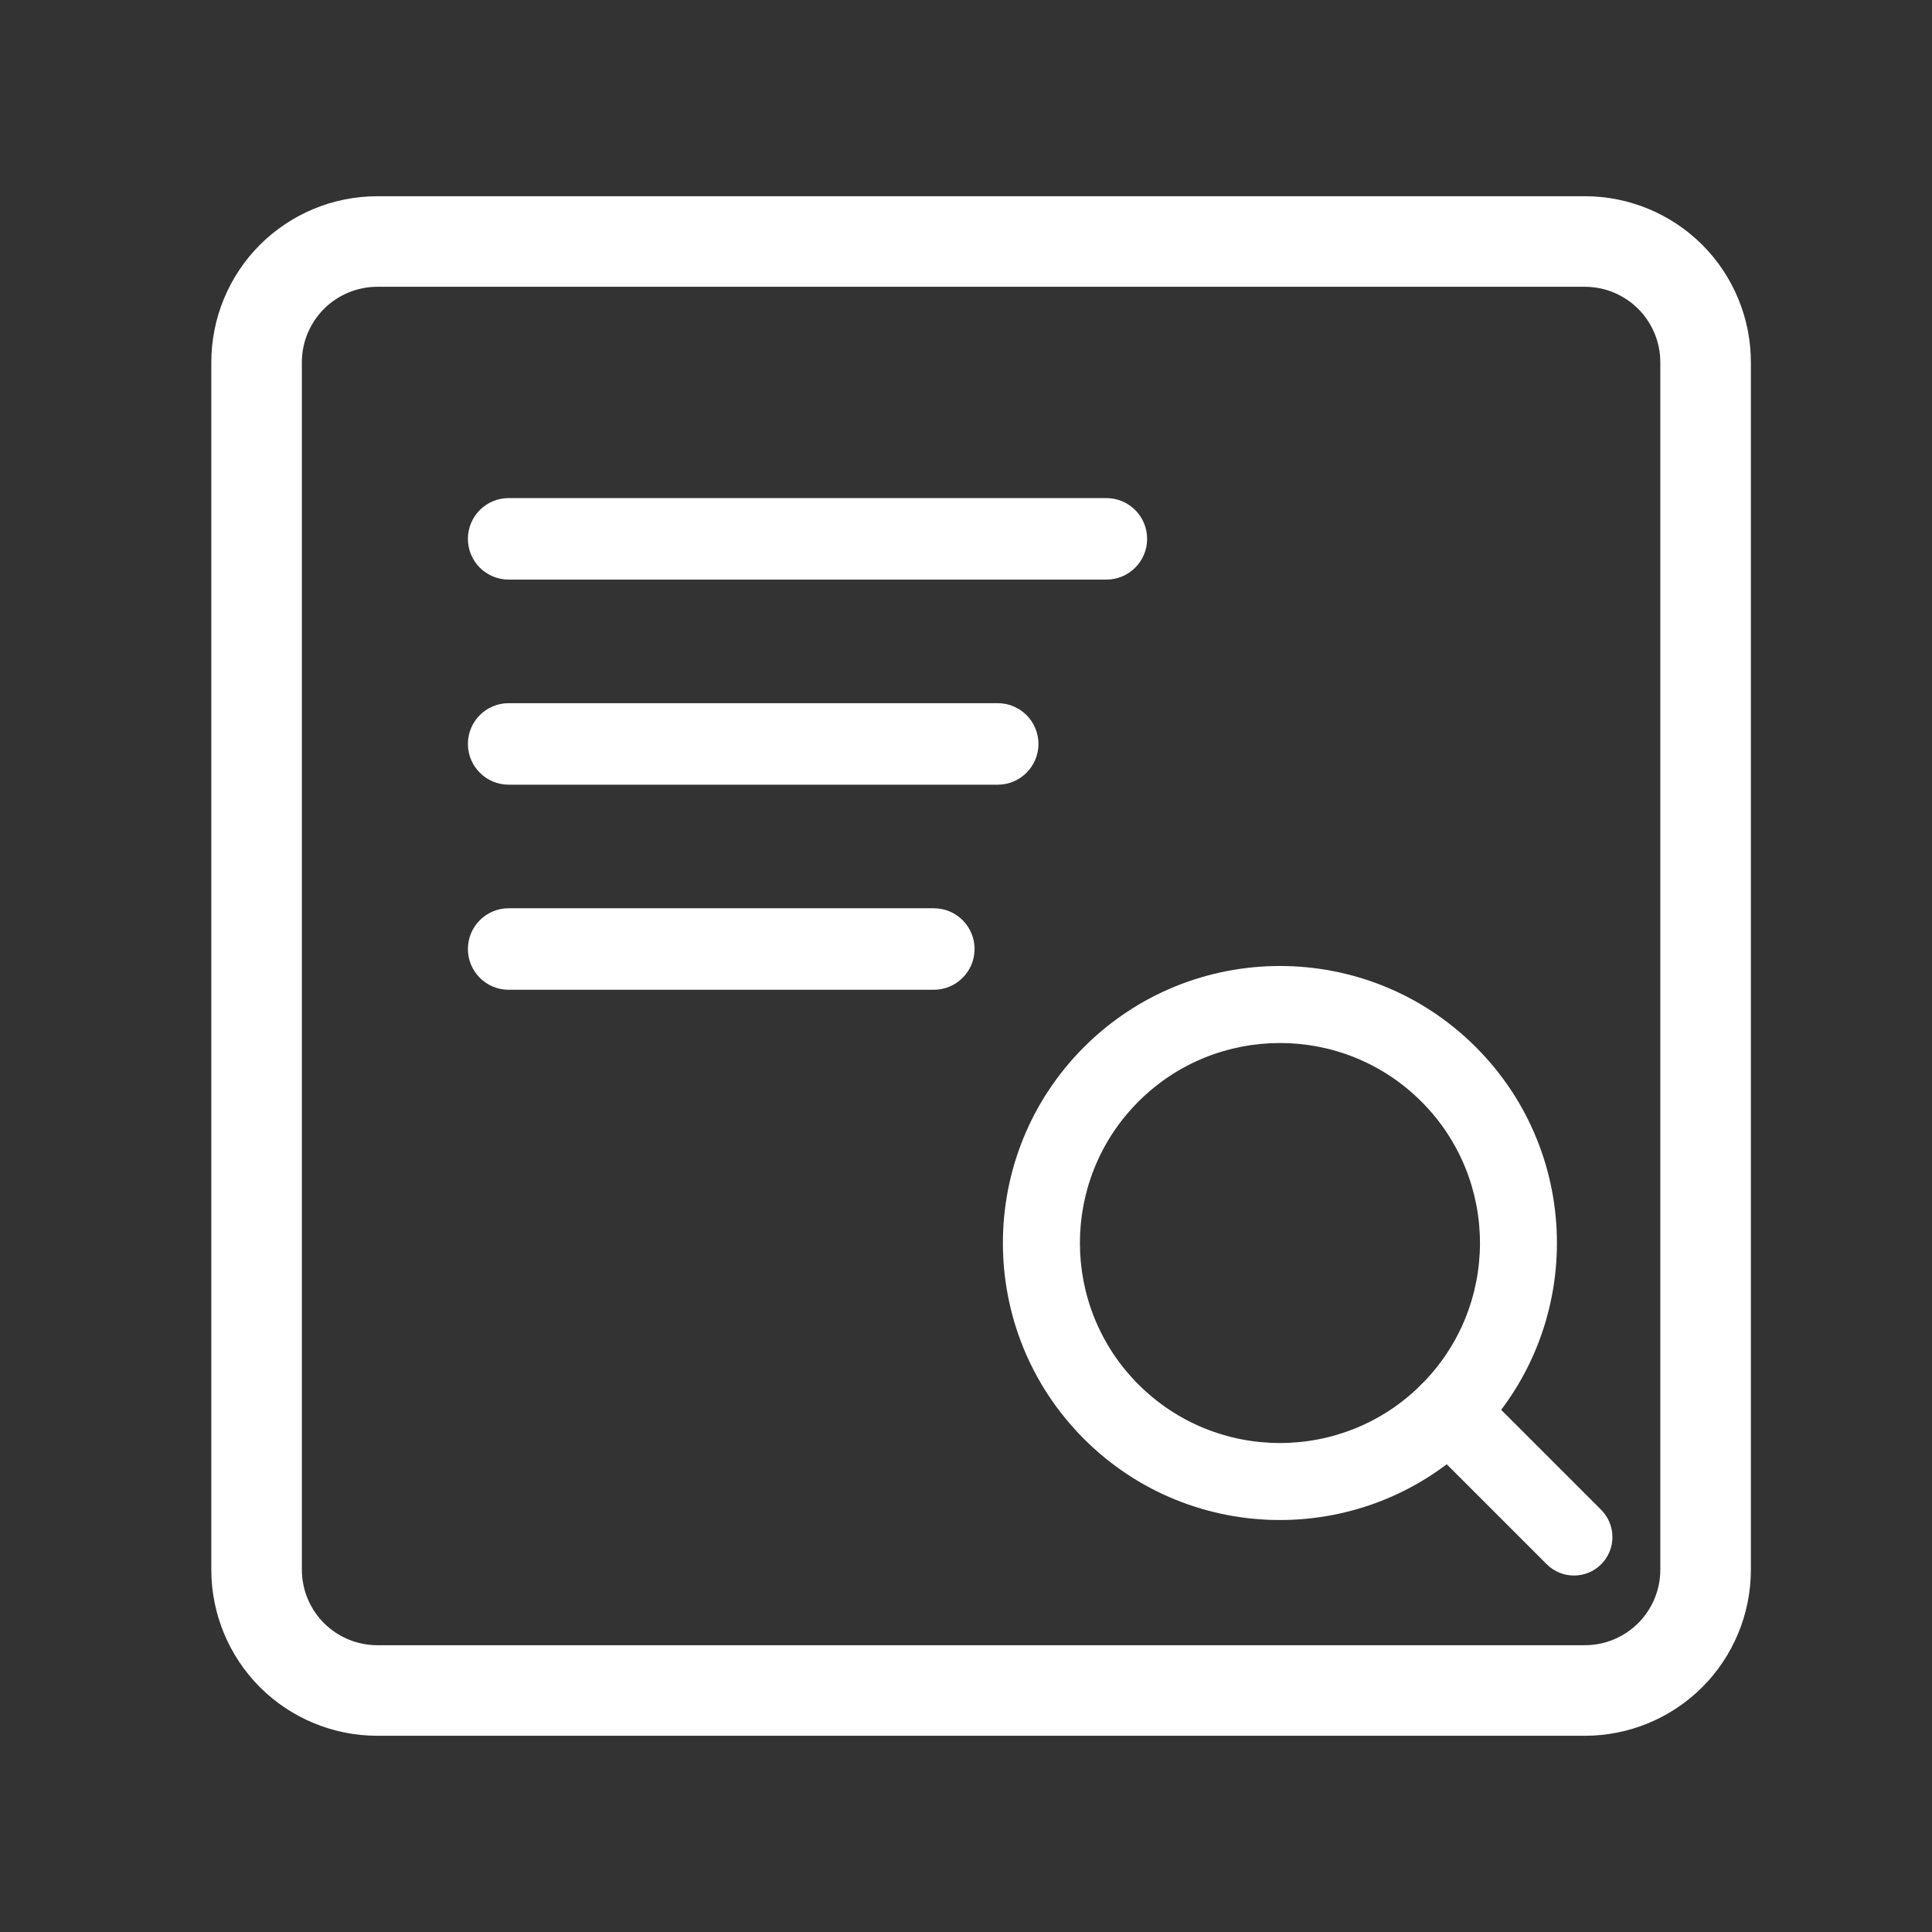 <?xml version="1.0" encoding="UTF-8"?> <svg xmlns="http://www.w3.org/2000/svg" width="512pt" height="512pt" version="1.1" viewBox="0 0 512 512"><rect x="0" y="0" width="512" height="512" fill="#333333" stroke="none"/><g fill="#fff" fill-rule="evenodd"><path d="m464 96c0-11.664-4.641-22.863-12.879-31.121-8.258-8.238-19.457-12.879-31.121-12.879h-320c-11.664 0-22.863 4.641-31.121 12.879-8.238 8.258-12.879 19.457-12.879 31.121v320c0 11.664 4.641 22.863 12.879 31.121 8.258 8.238 19.457 12.879 31.121 12.879h320c11.664 0 22.863-4.641 31.121-12.879 8.238-8.258 12.879-19.457 12.879-31.121zm-24 0v320c0 5.312-2.113 10.383-5.856 14.145-3.762 3.742-8.832 5.856-14.145 5.856h-320c-5.312 0-10.383-2.113-14.145-5.856-3.742-3.762-5.856-8.832-5.856-14.145v-320c0-5.312 2.113-10.383 5.856-14.145 3.762-3.742 8.832-5.856 14.145-5.856h320c5.312 0 10.383 2.113 14.145 5.856 3.742 3.762 5.856 8.832 5.856 14.145z"></path><path d="m287.27 277.49c-28.656 28.656-28.656 75.184 0 103.84s75.184 28.656 103.84 0 28.656-75.184 0-103.84-75.184-28.656-103.84 0zm14.434 14.434c20.688-20.688 54.289-20.688 74.977 0 20.703 20.688 20.703 54.289 0 74.977-20.688 20.688-54.289 20.688-74.977 0s-20.688-54.289 0-74.977z"></path><path d="m376.67 381.33 33.23 33.215c3.984 3.984 10.449 3.984 14.434 0 3.969-3.969 3.969-10.434 0-14.414l-33.23-33.23c-3.984-3.984-10.449-3.984-14.434 0-3.969 3.984-3.969 10.449 0 14.434z"></path><path d="m134.8 207.95h129.6c5.969 0 10.801-4.848 10.801-10.801 0-5.969-4.832-10.801-10.801-10.801h-129.6c-5.969 0-10.801 4.832-10.801 10.801 0 5.953 4.832 10.801 10.801 10.801z"></path><path d="m134.8 262.3h112.67c5.969 0 10.801-4.848 10.801-10.801 0-5.969-4.832-10.801-10.801-10.801h-112.67c-5.969 0-10.801 4.832-10.801 10.801 0 5.953 4.832 10.801 10.801 10.801z"></path><path d="m134.8 153.6h158.4c5.969 0 10.801-4.832 10.801-10.801s-4.832-10.801-10.801-10.801h-158.4c-5.969 0-10.801 4.832-10.801 10.801s4.832 10.801 10.801 10.801z"></path></g></svg> 